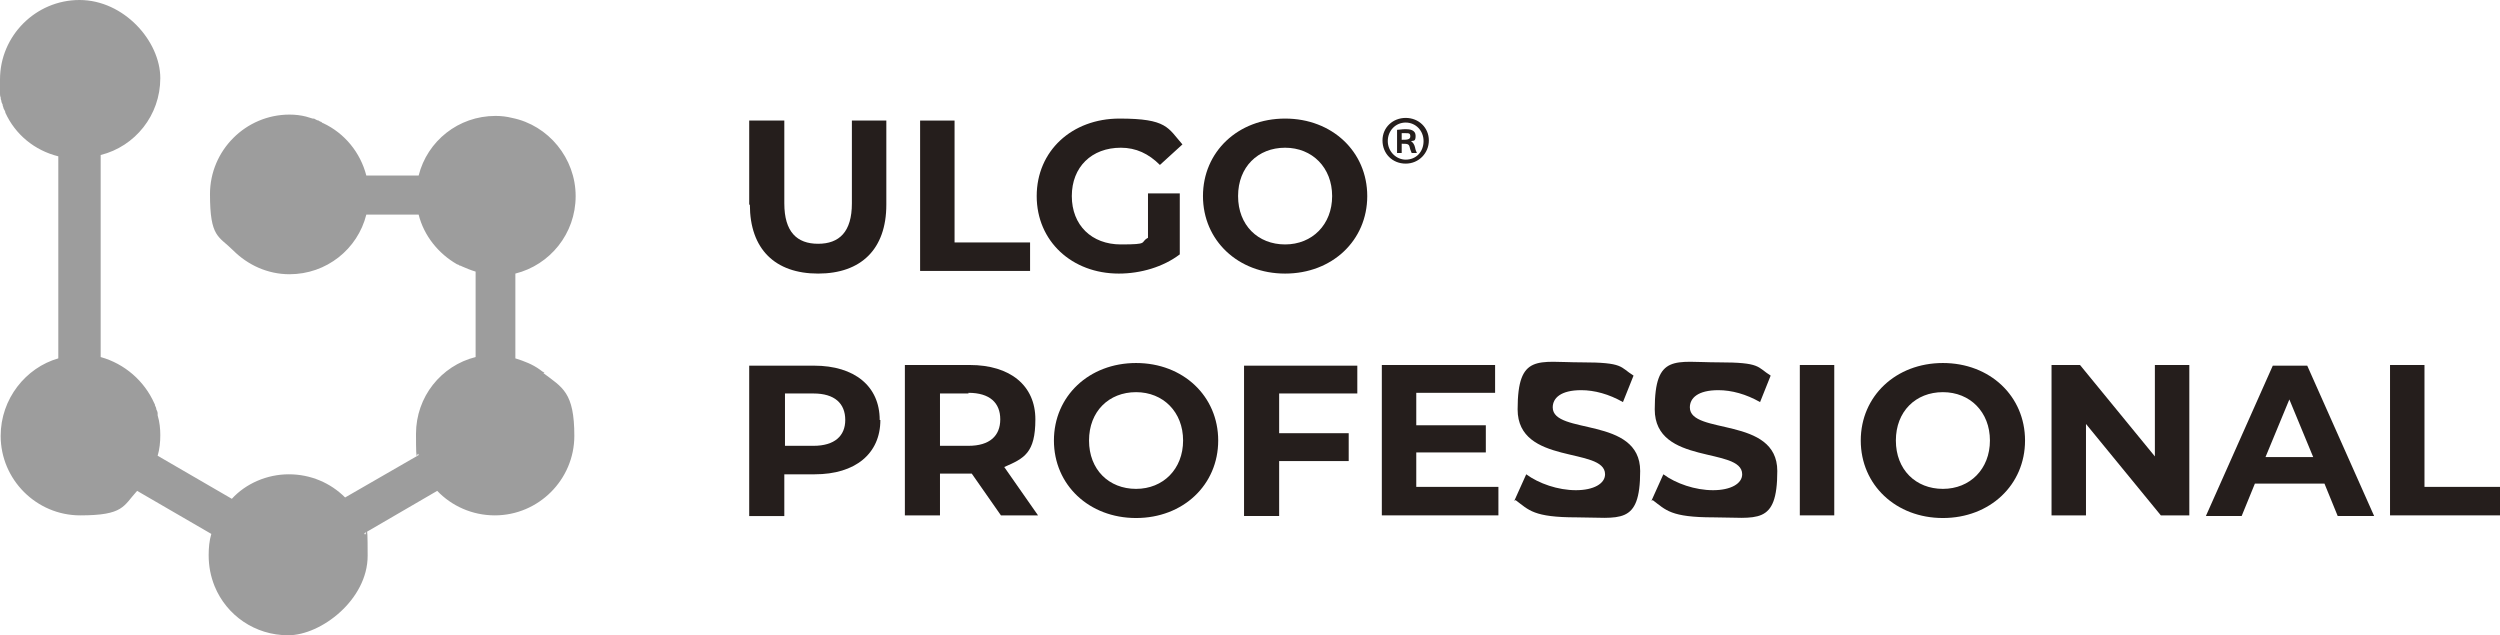 <?xml version="1.0" encoding="UTF-8"?>
<svg id="_レイヤー_1" data-name=" レイヤー 1" xmlns="http://www.w3.org/2000/svg" version="1.1" viewBox="0 0 377.4 95.9">
  <defs>
    <style>
      .cls-1 {
        fill: #9d9d9d;
      }

      .cls-1, .cls-2 {
        stroke-width: 0px;
      }

      .cls-2 {
        fill: #251e1c;
      }
    </style>
  </defs>
  <g id="_アートワーク_4" data-name="アートワーク 4">
    <g>
      <path class="cls-2" d="M113.1,30.9v-12.7h5.3v12.5c0,4.3,1.9,6.1,5.1,6.1s5.1-1.8,5.1-6.1v-12.5h5.2v12.7c0,6.7-3.8,10.4-10.3,10.4s-10.3-3.7-10.3-10.4Z"/>
      <path class="cls-2" d="M138.8,18.2h5.3v18.4h11.4v4.3h-16.6v-22.7Z"/>
      <path class="cls-2" d="M173.3,29.2h4.8v9.2c-2.5,1.9-5.9,2.9-9.2,2.9-7.1,0-12.4-4.9-12.4-11.7s5.3-11.7,12.5-11.7,7.3,1.4,9.5,3.9l-3.4,3.1c-1.7-1.7-3.6-2.6-5.9-2.6-4.4,0-7.4,2.9-7.4,7.3s3,7.3,7.4,7.3,2.8-.3,4.1-1v-6.6Z"/>
      <path class="cls-2" d="M181.6,29.6c0-6.7,5.3-11.7,12.4-11.7s12.4,5,12.4,11.7-5.3,11.7-12.4,11.7-12.4-5-12.4-11.7ZM201.1,29.6c0-4.3-3-7.3-7.1-7.3s-7.1,2.9-7.1,7.3,3,7.3,7.1,7.3,7.1-3,7.1-7.3Z"/>
      <path class="cls-2" d="M132.9,63.4c0,5.1-3.8,8.2-9.9,8.2h-4.6v6.3h-5.3v-22.7h9.8c6.1,0,9.9,3.1,9.9,8.2ZM127.6,63.4c0-2.5-1.6-4-4.8-4h-4.3v7.9h4.3c3.2,0,4.8-1.5,4.8-3.9Z"/>
      <path class="cls-2" d="M151.1,77.8l-4.4-6.3h-4.8v6.3h-5.3v-22.7h9.8c6.1,0,9.9,3.1,9.9,8.2s-1.7,5.9-4.7,7.2l5.1,7.3h-5.6ZM146.2,59.4h-4.3v7.9h4.3c3.2,0,4.8-1.5,4.8-4s-1.6-4-4.8-4Z"/>
      <path class="cls-2" d="M159.1,66.5c0-6.7,5.3-11.7,12.4-11.7s12.4,5,12.4,11.7-5.3,11.7-12.4,11.7-12.4-5-12.4-11.7ZM178.6,66.5c0-4.3-3-7.3-7.1-7.3s-7.1,2.9-7.1,7.3,3,7.3,7.1,7.3,7.1-3,7.1-7.3Z"/>
      <path class="cls-2" d="M193.1,59.4v6h10.5v4.2h-10.5v8.3h-5.3v-22.7h17.1v4.2h-11.9Z"/>
      <path class="cls-2" d="M226.2,73.6v4.2h-17.6v-22.7h17.1v4.2h-11.9v4.9h10.5v4.1h-10.5v5.2h12.4Z"/>
      <path class="cls-2" d="M228.6,75.6l1.8-4c1.9,1.4,4.8,2.4,7.5,2.4s4.4-1,4.4-2.4c0-4.2-13.2-1.3-13.2-9.8s3.1-7.1,9.6-7.1,5.8.7,7.9,2l-1.6,4c-2.1-1.2-4.3-1.8-6.3-1.8-3.1,0-4.3,1.2-4.3,2.6,0,4.2,13.2,1.3,13.2,9.6s-3.1,7-9.6,7-7.2-1.1-9.2-2.6Z"/>
      <path class="cls-2" d="M249.3,75.6l1.8-4c1.9,1.4,4.8,2.4,7.5,2.4s4.4-1,4.4-2.4c0-4.2-13.2-1.3-13.2-9.8s3.1-7.1,9.6-7.1,5.8.7,7.9,2l-1.6,4c-2.1-1.2-4.3-1.8-6.3-1.8-3.1,0-4.3,1.2-4.3,2.6,0,4.2,13.2,1.3,13.2,9.6s-3.1,7-9.6,7-7.2-1.1-9.2-2.6Z"/>
      <path class="cls-2" d="M271.7,55.1h5.2v22.7h-5.2v-22.7Z"/>
      <path class="cls-2" d="M280.9,66.5c0-6.7,5.3-11.7,12.4-11.7s12.4,5,12.4,11.7-5.3,11.7-12.4,11.7-12.4-5-12.4-11.7ZM300.4,66.5c0-4.3-3-7.3-7.1-7.3s-7.1,2.9-7.1,7.3,3,7.3,7.1,7.3,7.1-3,7.1-7.3Z"/>
      <path class="cls-2" d="M330.5,55.1v22.7h-4.3l-11.3-13.8v13.8h-5.2v-22.7h4.3l11.3,13.8v-13.8h5.2Z"/>
      <path class="cls-2" d="M350.9,73h-10.5l-2,4.9h-5.4l10.1-22.7h5.2l10.1,22.7h-5.5l-2-4.9ZM349.2,69l-3.6-8.7-3.6,8.7h7.2Z"/>
      <path class="cls-2" d="M360.8,55.1h5.2v18.4h11.4v4.3h-16.6v-22.7Z"/>
    </g>
    <path class="cls-1" d="M82.2,56.3c0,0-.2-.2-.3-.2-.1-.1-.3-.2-.4-.3-1.1-.8-2.4-1.3-3.7-1.7v-12.8c5.2-1.3,9.1-6,9.1-11.7s-4.1-10.7-9.6-11.8c-.8-.2-1.6-.3-2.5-.3-5.6,0-10.3,3.8-11.6,9h-7.9c-.9-3.5-3.3-6.4-6.5-7.9-.1,0-.2-.1-.3-.2-.1,0-.3-.1-.4-.2-.2,0-.5-.2-.7-.3,0,0-.2,0-.2,0-.3-.1-.7-.2-1-.3,0,0,0,0,0,0-.8-.2-1.6-.3-2.5-.3-6.6,0-12,5.4-12,12s1.3,6.3,3.5,8.5c2.2,2.2,5.2,3.6,8.5,3.6,5.6,0,10.3-3.8,11.6-9h7.9c.8,3.2,3,5.9,5.8,7.5.1,0,.3.1.4.2,0,0,.2,0,.3.1.7.3,1.4.6,2.1.8v12.9c-5.2,1.3-9,6-9,11.6s.2,2.2.4,3.2l-11.1,6.4c-2.2-2.2-5.2-3.5-8.5-3.5s-6.5,1.4-8.6,3.7l-11.2-6.5c.3-1,.4-2.1.4-3.1s-.1-2-.4-3c0,0,0-.2,0-.3,0-.2-.1-.4-.2-.6,0-.2-.1-.4-.2-.6,0,0,0-.2-.1-.3-1.5-3.4-4.5-6-8.1-7v-30.5c5.2-1.3,9-6,9-11.6S18.7,0,12,0s0,0,0,0,0,0,0,0C5.4,0,0,5.4,0,12s0,0,0,0,0,0,0,0c0,0,0,0,0,0,0,.3,0,.7,0,1,0,.2,0,.3,0,.5,0,.2,0,.4,0,.6,0,.2,0,.4.1.6,0,.2,0,.3.1.5,0,.2.1.4.2.6,0,.1,0,.2.1.4,0,.2.2.4.3.7,0,0,0,0,0,.1,1.5,3.3,4.4,5.7,8,6.6v30.5C3.9,55.5.1,60.2.1,65.8s0,0,0,0c0,0,0,0,0,0,0,6.6,5.4,12,12,12s6.5-1.4,8.6-3.7l11.2,6.5c-.3,1-.4,2.1-.4,3.2,0,1.7.3,3.2.9,4.7,1.8,4.4,6.1,7.4,11.1,7.4s12-5.4,12-12-.2-2.3-.5-3.4l11-6.4s0,0,0,0c2.2,2.3,5.3,3.7,8.7,3.7,6.6,0,12-5.4,12-12s-1.8-7.3-4.7-9.5Z"/>
    <path class="cls-2" d="M212.2,17.8c2,0,3.5,1.5,3.5,3.4s-1.5,3.5-3.5,3.5-3.5-1.5-3.5-3.5,1.6-3.4,3.5-3.4ZM212.2,24.1c1.6,0,2.7-1.2,2.7-2.8s-1.2-2.8-2.7-2.8-2.7,1.2-2.7,2.8,1.3,2.8,2.7,2.8ZM210.9,23.1v-3.5c.3,0,.7-.1,1.3-.1s1.5.1,1.5,1-.3.7-.7.8h0c.3.2.5.5.6.9.1.5.2.7.3.9h-.8c0-.1-.2-.4-.3-.9-.1-.5-.4-.5-1.2-.5v1.4h-.8ZM211.7,21.1c.6,0,1.2,0,1.2-.5s-.2-.5-.8-.5-.4,0-.5,0v1Z"/>
  </g>
</svg>